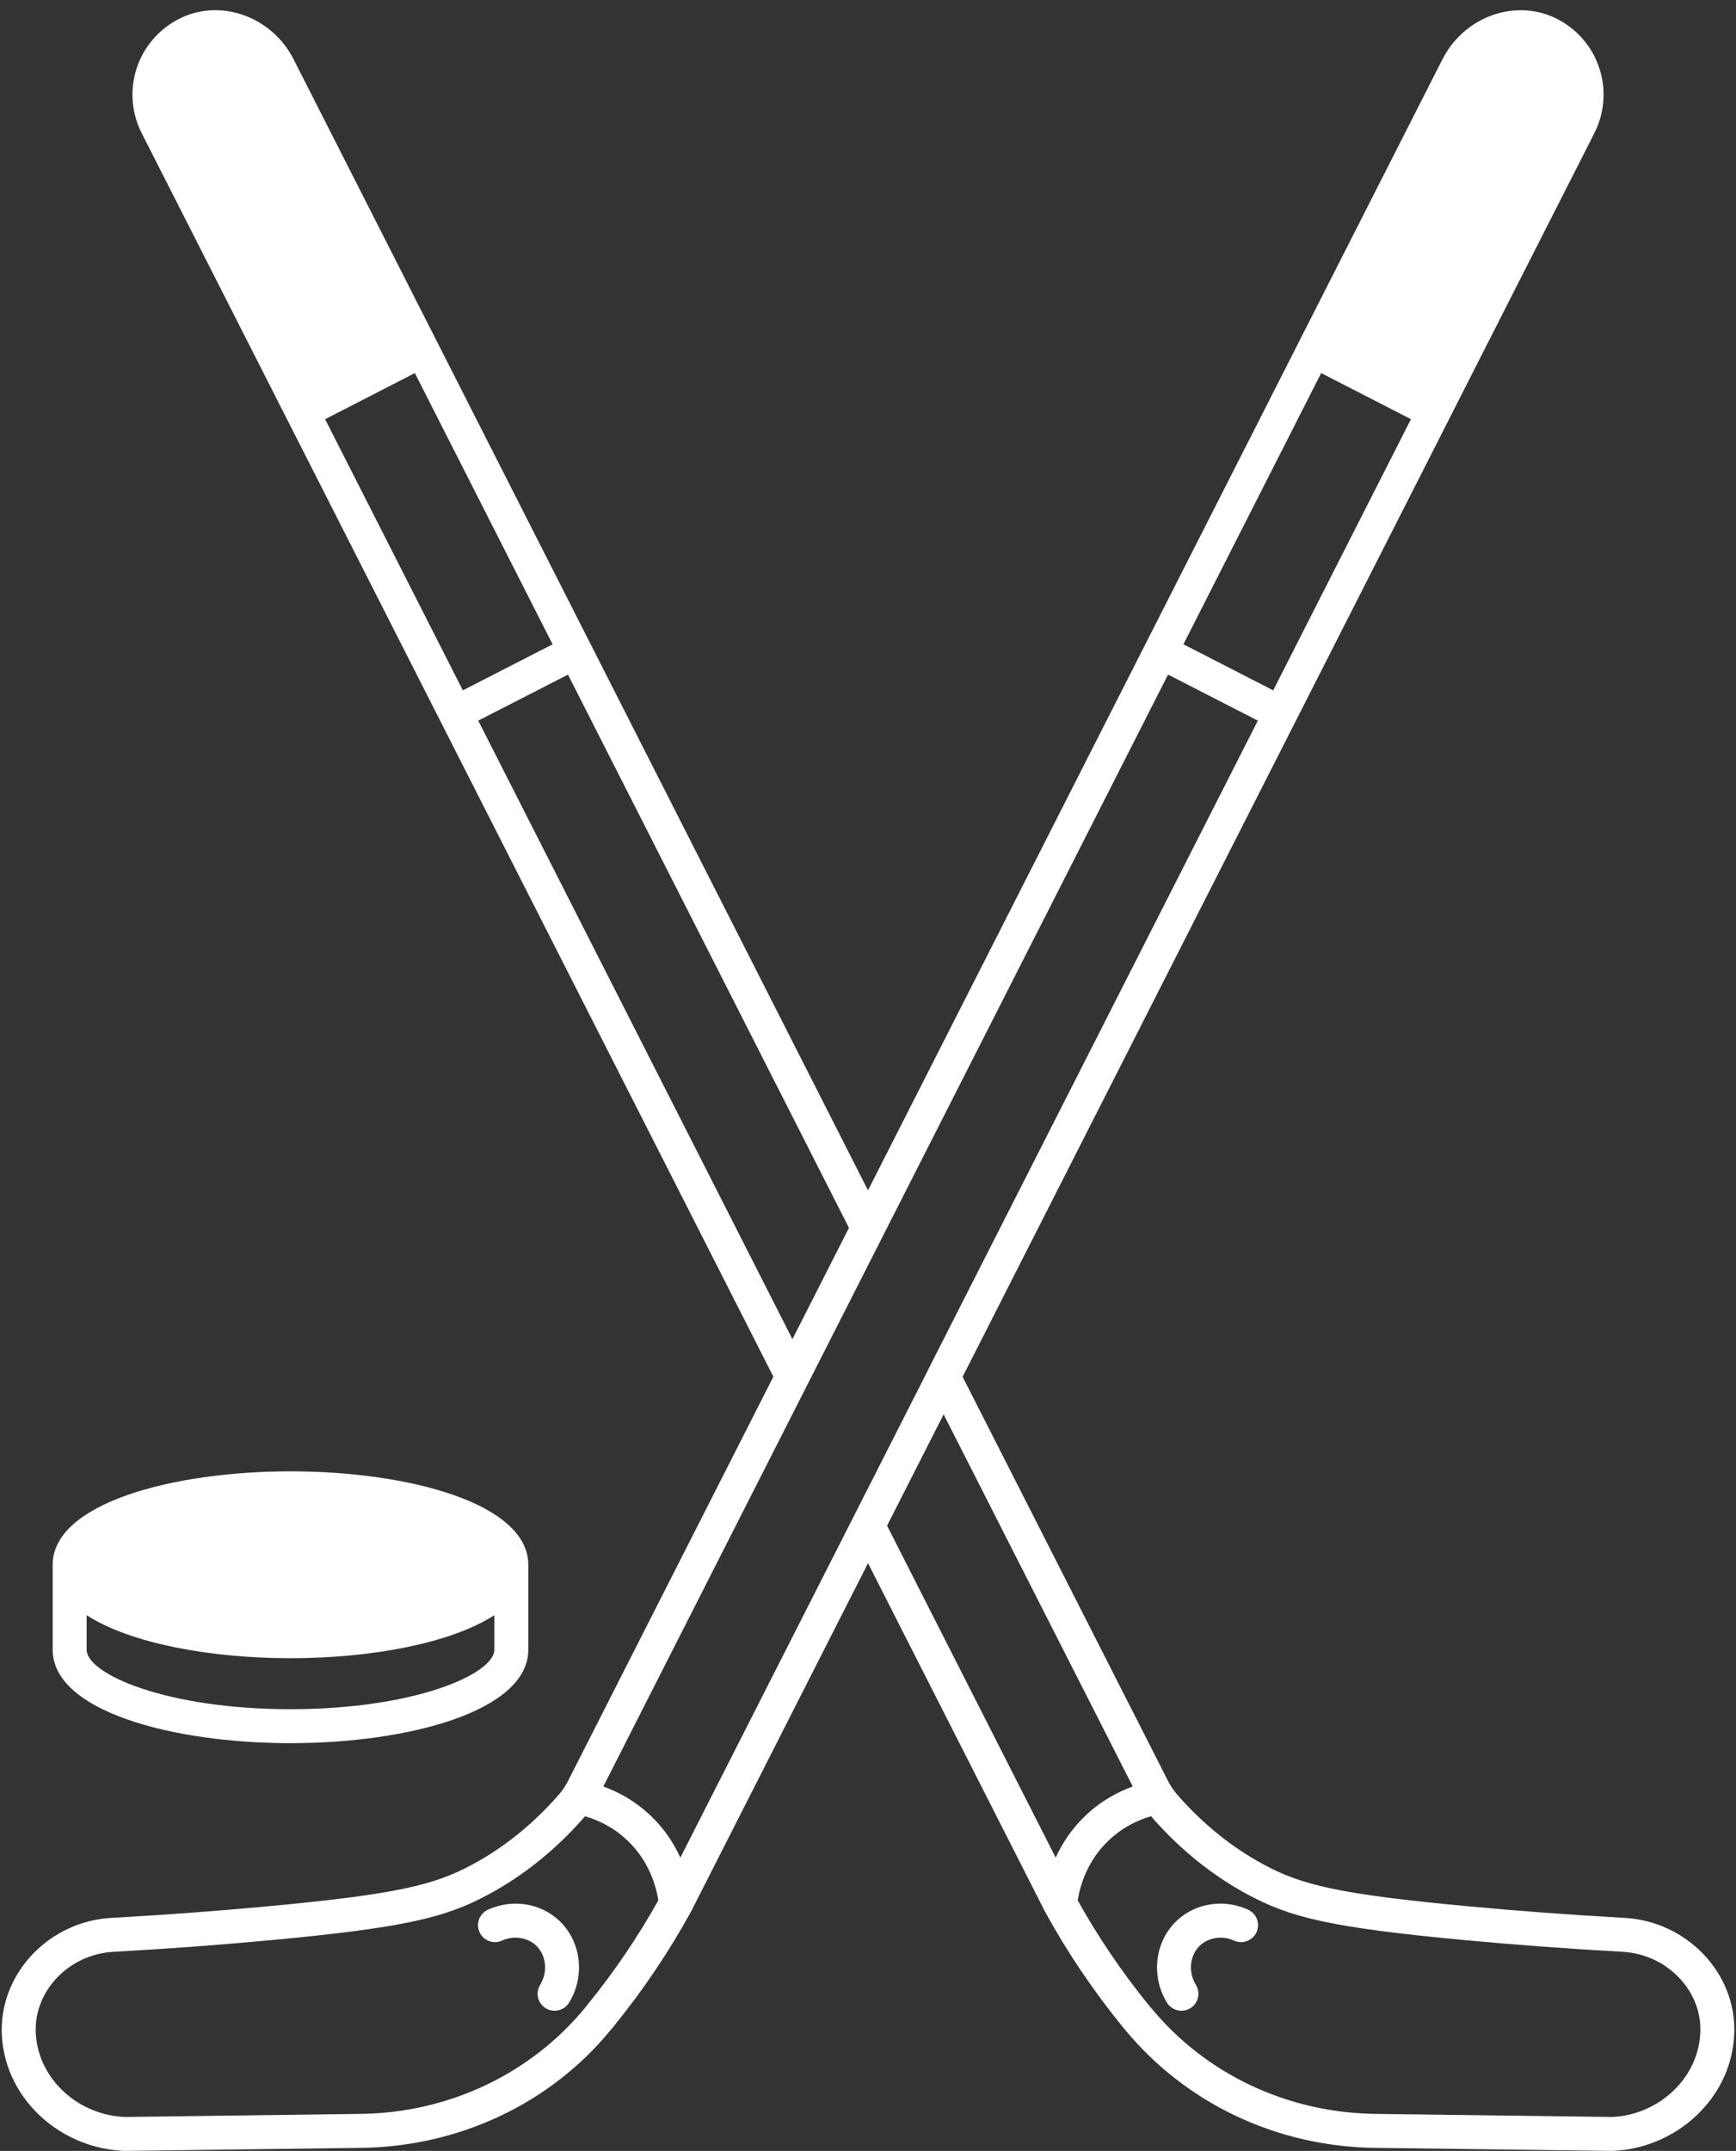 <?xml version="1.0" encoding="UTF-8" standalone="no"?><svg xmlns="http://www.w3.org/2000/svg" xmlns:xlink="http://www.w3.org/1999/xlink" fill="#ffffff" height="126.6" preserveAspectRatio="xMidYMid meet" version="1" viewBox="-0.1 -0.6 102.2 126.6" width="102.2" zoomAndPan="magnify"><rect x="-0.1" y="-0.6" width="102.2" height="126.6" fill="#333333" stroke="none"/><g id="change1_1"><path d="M95.517,112.283c-3.09-0.171-6.173-0.399-9.163-0.679c-7.683-0.714-9.836-1.264-12.049-2.454 c-1.841-0.988-3.527-2.342-5.02-4.027c-0.15-0.167-0.283-0.343-0.389-0.495c-0.1-0.157-0.2-0.322-0.294-0.521L56.57,80.436 l19.613-38.601l8.996-17.706c0.006-0.011,0.015-0.019,0.021-0.03c0.004-0.008,0.003-0.018,0.007-0.026l8.554-16.836 c0.632-1.239,0.715-2.7,0.229-4.009c-0.485-1.305-1.502-2.355-2.792-2.883C88.833-0.614,86.032,0.5,84.82,2.888l-8.468,16.666 c0,0,0,0,0,0s0,0,0,0l-0.002,0.004c0,0,0,0,0,0.001L51,69.461L25.653,19.562c-0.001-0.003-0.001-0.006-0.002-0.008 c-0.001-0.003-0.004-0.004-0.005-0.006l-8.463-16.66c-1.214-2.388-4.015-3.506-6.38-2.543C9.514,0.871,8.497,1.922,8.012,3.227 c-0.486,1.309-0.403,2.77,0.227,4.006l8.557,16.841c0.004,0.008,0.003,0.016,0.007,0.024c0.005,0.01,0.014,0.017,0.019,0.027 l28.607,56.304l-12.041,23.703c-0.082,0.174-0.183,0.339-0.262,0.465c-0.126,0.184-0.259,0.359-0.414,0.531 c-1.487,1.681-3.174,3.034-5.015,4.022c-2.213,1.19-4.366,1.74-12.049,2.454c-2.99,0.279-6.073,0.508-9.16,0.678 c-3.669,0.193-6.579,3.219-6.486,6.768c0.012,0.234,0.024,0.468,0.058,0.68c0.445,3.428,3.503,6.124,7.164,6.271l13.908-0.18 c5.791-0.064,11.176-2.614,14.706-6.923c0.002-0.002,0.141-0.144,0.253-0.308c1.675-2.061,3.181-4.297,4.492-6.677l10.418-20.505 l10.433,20.533c1.292,2.356,2.817,4.621,4.593,6.802c0.039,0.047,0.082,0.097,0.083,0.097c3.597,4.372,8.976,6.917,14.759,6.981 L94.832,126c3.607-0.146,6.665-2.843,7.107-6.249c0.036-0.233,0.049-0.467,0.062-0.724 C102.093,115.501,99.183,112.476,95.517,112.283z M39.954,108.738c-0.372-0.813-0.919-1.683-1.754-2.473 c-0.92-0.874-1.908-1.397-2.781-1.715l33.245-65.445l5.286,2.711L54.56,79.978c-0.014,0.028-0.027,0.057-0.038,0.087 L39.954,108.738z M77.678,21.359l5.286,2.714l-8.109,15.96l-5.286-2.711L77.678,21.359z M27.148,40.033l-8.109-15.96l5.284-2.713 l8.109,15.964L27.148,40.033z M28.054,41.816l5.284-2.709l16.541,32.563l-3.328,6.552L28.054,41.816z M34.506,117.369 c-0.023,0.029-0.046,0.06-0.065,0.091c-0.021,0.024-0.082,0.097-0.082,0.097c-3.221,3.923-8.05,6.206-13.25,6.265l-13.856,0.181 c-2.648-0.108-4.888-2.056-5.213-4.552c-0.024-0.165-0.031-0.332-0.038-0.476c-0.064-2.452,1.996-4.558,4.596-4.695 c3.114-0.172,6.222-0.401,9.237-0.683c8.026-0.747,10.334-1.353,12.811-2.685c2.048-1.101,3.921-2.601,5.561-4.453 c0.045-0.051,0.087-0.105,0.131-0.157c0.744,0.216,1.651,0.623,2.488,1.416c1.294,1.223,1.703,2.718,1.832,3.535 C37.445,113.413,36.053,115.472,34.506,117.369z M55.452,82.649l11.133,21.901c-0.873,0.318-1.861,0.841-2.78,1.714 c-0.836,0.79-1.383,1.66-1.756,2.473l-9.926-19.537L55.452,82.649z M99.96,119.472c-0.322,2.475-2.562,4.422-5.156,4.529 l-13.912-0.18c-5.198-0.059-10.027-2.342-13.248-6.265c-0.001-0.002-0.081-0.094-0.083-0.096c-0.008-0.01-0.025-0.03-0.045-0.053 c-1.577-1.94-2.98-4.018-4.17-6.153c0.128-0.817,0.537-2.313,1.834-3.538c0.838-0.795,1.747-1.201,2.492-1.417 c0.042,0.05,0.077,0.106,0.12,0.154c1.645,1.857,3.518,3.357,5.565,4.458c2.477,1.332,4.784,1.938,12.811,2.685 c3.016,0.281,6.123,0.511,9.24,0.684c2.597,0.137,4.657,2.242,4.594,4.672C99.994,119.118,99.988,119.285,99.96,119.472z" fill="inherit"/><path d="M73.373,111.8c-1.433-0.649-3.081-0.396-4.199,0.655c-1.291,1.222-1.533,3.248-0.576,4.816 c0.188,0.31,0.518,0.479,0.854,0.479c0.178,0,0.357-0.047,0.52-0.146c0.472-0.287,0.621-0.903,0.333-1.374 c-0.469-0.769-0.366-1.746,0.241-2.32c0.514-0.481,1.319-0.599,2.003-0.288c0.505,0.228,1.096,0.004,1.323-0.499 S73.876,112.028,73.373,111.8z" fill="inherit"/><path d="M28.629,111.8c-0.503,0.228-0.727,0.82-0.499,1.323s0.819,0.727,1.323,0.499c0.686-0.309,1.49-0.193,2,0.284 c0.61,0.578,0.713,1.556,0.244,2.324c-0.288,0.471-0.139,1.087,0.333,1.374c0.162,0.1,0.342,0.146,0.52,0.146 c0.337,0,0.666-0.17,0.854-0.479c0.957-1.568,0.715-3.595-0.579-4.82C31.711,111.405,30.064,111.152,28.629,111.8z" fill="inherit"/><path d="M17.001,102.001c6.957,0,14-1.89,14-5.5v-5c0-3.61-7.043-5.5-14-5.5s-14,1.89-14,5.5v5 C3.001,100.112,10.044,102.001,17.001,102.001z M17.001,100.001c-7.325,0-12-2.073-12-3.5v-2.032c2.583,1.668,7.306,2.532,12,2.532 s9.417-0.863,12-2.532v2.032C29.001,97.928,24.326,100.001,17.001,100.001z" fill="inherit"/></g></svg>